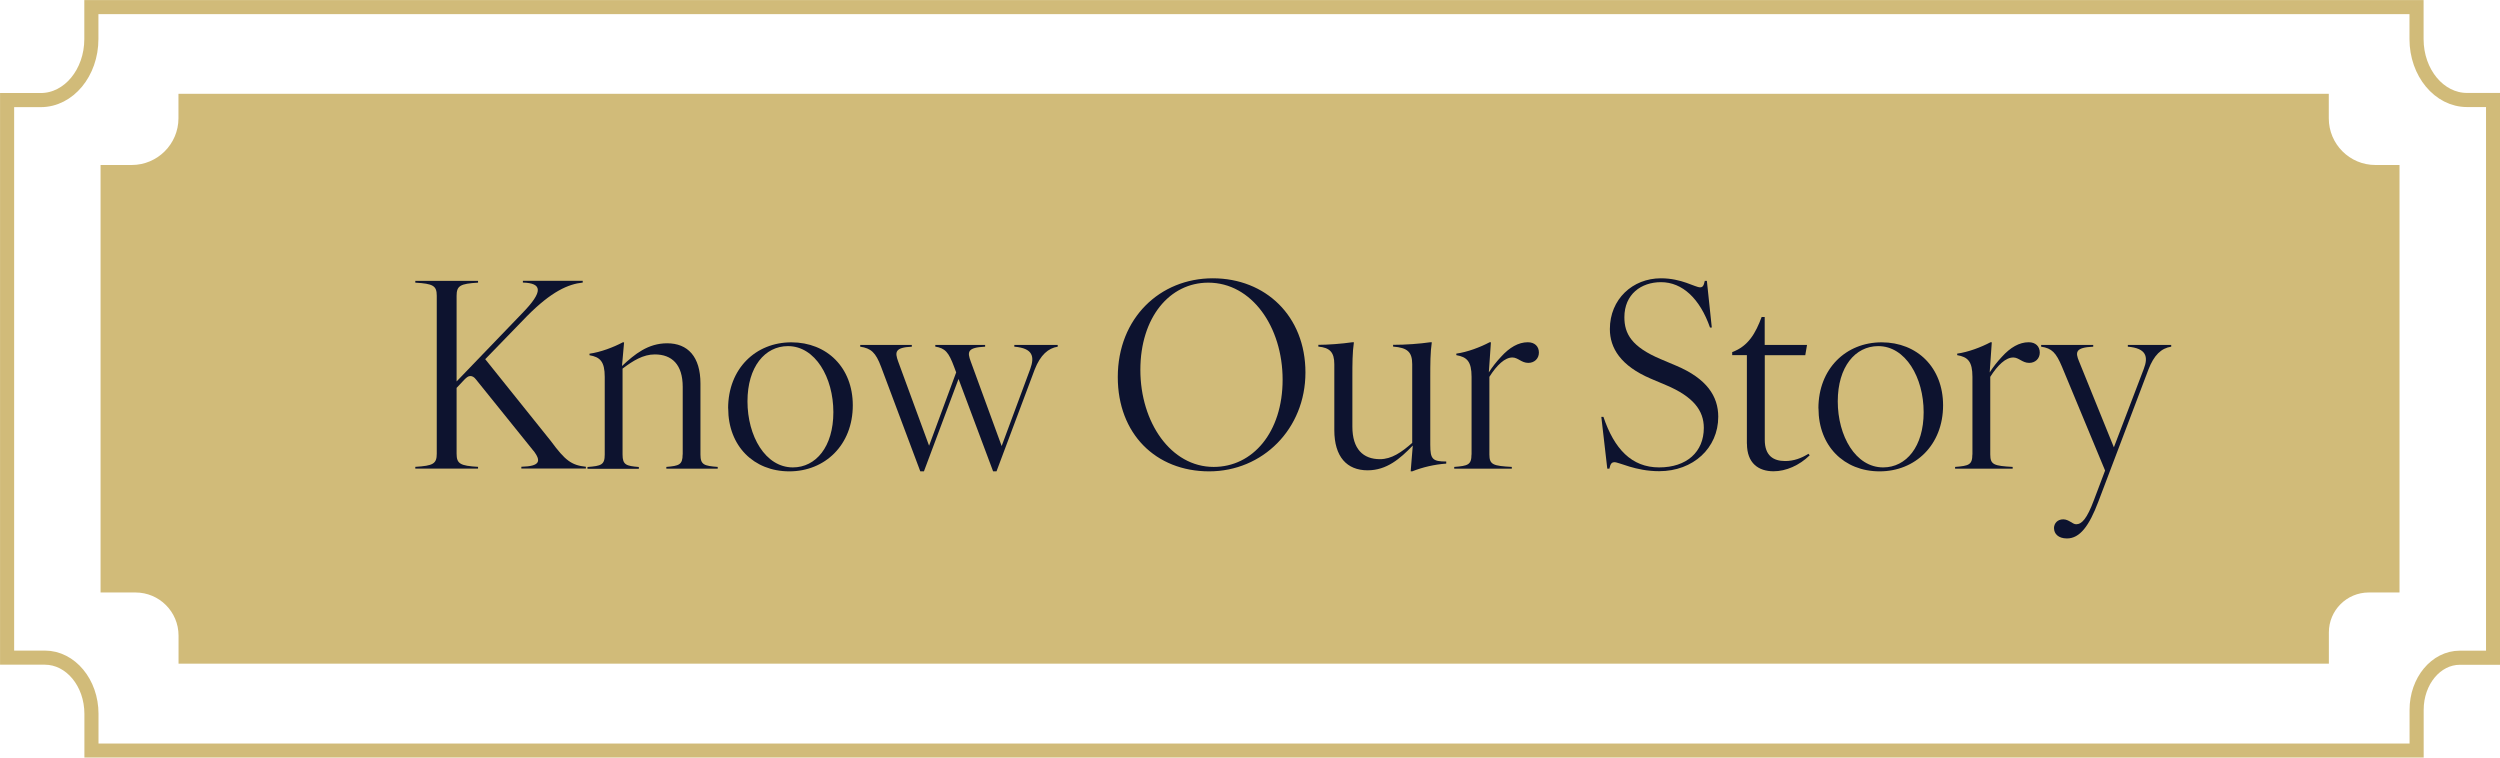 <svg xmlns="http://www.w3.org/2000/svg" id="Layer_2" data-name="Layer 2" viewBox="0 0 310.01 93.94"><defs><style>      .cls-1 {        fill: #0d132f;      }      .cls-1, .cls-2 {        stroke-width: 0px;      }      .cls-2 {        fill: #d1bb79;      }      .cls-3 {        fill: none;        stroke: #d1bb79;        stroke-miterlimit: 10;        stroke-width: 1.75px;      }    </style></defs><g id="Layer_1-2" data-name="Layer 1"><g><path class="cls-2" d="M297.54,20.46h-2.98c-3.19,0-5.78-2.59-5.78-5.78v-3.05H22.13v3.03c0,3.2-2.6,5.8-5.8,5.8h-3.86v53.01h4.33c2.95,0,5.34,2.39,5.34,5.34v3.49h266.65v-3.88c0-2.74,2.22-4.95,4.95-4.95h3.81V20.46Z"></path><path class="cls-3" d="M309.14,12.4h-3.22c-3.45,0-6.26-3.38-6.26-7.55V.88H11.33v3.96c0,4.18-2.81,7.57-6.27,7.57H.88v69.14h4.68c3.19,0,5.78,3.12,5.78,6.97v4.56h288.33v-5.06c0-3.57,2.4-6.46,5.36-6.46h4.12V12.4Z"></path><g><path class="cls-1" d="M66.19,55.95l-7.17-8.9c-.22-.29-.45-.42-.7-.42s-.45.16-.74.45l-.96,1.02v8.16c0,1.25.45,1.5,2.66,1.63v.22h-7.78v-.22c2.21-.13,2.66-.38,2.66-1.63v-19.58c0-1.25-.45-1.5-2.66-1.63v-.22h7.78v.22c-2.21.13-2.66.38-2.66,1.63v10.62l8.16-8.48c2.62-2.69,2.46-3.71.06-3.78v-.22h7.42v.22c-1.79.19-3.87,1.09-6.91,4.16l-5.18,5.34,8.13,10.14c1.79,2.43,2.56,3.01,4.35,3.2v.22h-8v-.22c2.4-.06,2.43-.74,1.54-1.95Z"></path><path class="cls-1" d="M84.66,56.36v-8.38c0-2.78-1.34-4.03-3.46-4.03-1.44,0-2.69.77-4,1.76v10.66c0,1.28.45,1.41,2.02,1.54v.22h-6.37v-.22c1.7-.13,2.14-.26,2.14-1.54v-9.63c0-1.92-.58-2.46-1.89-2.69v-.19c1.38-.19,2.98-.8,4.13-1.41h.16l-.26,2.94c1.57-1.47,3.23-2.82,5.6-2.82,2.56,0,4.13,1.66,4.13,4.99v8.8c0,1.28.45,1.41,2.14,1.54v.22h-6.37v-.22c1.57-.13,2.02-.26,2.02-1.54Z"></path><path class="cls-1" d="M90.29,50.64c0-4.93,3.42-8.19,7.84-8.19s7.62,3.14,7.62,7.81c0,4.93-3.46,8.19-7.87,8.19s-7.58-3.14-7.58-7.81ZM98.32,57.96c2.85,0,5.02-2.56,5.02-6.85s-2.24-8.19-5.63-8.19c-2.85,0-5.02,2.56-5.02,6.85s2.21,8.19,5.63,8.19Z"></path><path class="cls-1" d="M115.98,42.99v-.22h6.18v.22c-2.24.1-2.21.67-1.79,1.82l3.84,10.5,3.55-9.57c.54-1.5.35-2.56-1.98-2.75v-.22h5.38v.22c-1.18.19-2.14,1.02-2.85,2.82l-4.74,12.64h-.42l-4.29-11.46-4.29,11.46h-.45l-4.86-12.96c-.67-1.79-1.25-2.3-2.59-2.5v-.22h6.4v.22c-2.11.1-2.11.67-1.7,1.82l3.84,10.46,3.36-9.09-.26-.7c-.67-1.79-1.09-2.3-2.34-2.5Z"></path><path class="cls-1" d="M138.61,46.76c0-7.33,5.25-12.25,11.78-12.25s11.49,4.67,11.49,11.68-5.31,12.26-11.94,12.26-11.33-4.67-11.33-11.68ZM150.51,57.9c4.83,0,8.54-4.29,8.54-10.82s-3.81-12.03-9.22-12.03c-4.8,0-8.42,4.32-8.42,10.82s3.78,12.03,9.09,12.03Z"></path><path class="cls-1" d="M165.46,53.32v-8.16c0-1.5-.58-2.05-1.98-2.18v-.22c1.18,0,2.91-.13,4.22-.32h.19c-.19,1.25-.19,2.75-.19,4.29v6.18c0,2.78,1.34,4.03,3.42,4.03,1.44,0,2.69-.86,4-2.02v-9.76c0-1.5-.58-2.05-2.37-2.18v-.22c1.57,0,3.3-.13,4.61-.32h.19c-.19,1.25-.19,2.75-.19,4.29v8.45c0,1.76.29,2.05,1.98,2.05v.26c-1.47.1-2.94.45-4.22.96h-.19l.26-3.2c-1.57,1.63-3.23,3.07-5.6,3.07-2.56,0-4.13-1.66-4.13-4.99Z"></path><path class="cls-1" d="M182.48,56.36v-9.63c0-1.92-.58-2.46-1.89-2.69v-.19c1.38-.19,2.98-.8,4.13-1.41h.16l-.26,3.74c.45-.7.93-1.31,1.5-1.92,1.06-1.18,2.18-1.82,3.33-1.82.86,0,1.38.51,1.38,1.28s-.58,1.28-1.31,1.28c-.86,0-1.28-.67-1.98-.67-.93,0-1.92.93-2.85,2.4v9.63c0,1.28.48,1.41,2.78,1.54v.22h-7.14v-.22c1.7-.13,2.14-.26,2.14-1.54Z"></path><path class="cls-1" d="M200.18,57.32c-.32,0-.48.19-.61.8h-.26l-.74-6.43h.26c1.34,3.97,3.49,6.27,6.91,6.27s5.54-1.92,5.54-4.9c0-2.14-1.28-3.87-4.7-5.31l-1.89-.8c-3.74-1.6-5.06-3.81-5.06-6.14,0-3.71,2.82-6.3,6.33-6.3,2.59,0,4.22,1.12,4.86,1.12.32,0,.45-.19.58-.8h.26l.61,5.79h-.22c-1.25-3.58-3.42-5.63-6.08-5.63-2.46,0-4.54,1.5-4.54,4.35,0,2.05.9,3.68,4.54,5.21l1.89.8c3.78,1.6,5.21,3.78,5.21,6.33,0,3.87-3.1,6.75-7.33,6.75-2.94,0-4.93-1.12-5.57-1.12Z"></path><path class="cls-1" d="M216.62,55.02v-10.98h-1.82v-.38c2.02-.74,2.91-2.37,3.65-4.35h.38v3.46h5.25l-.22,1.28h-5.02v10.5c0,1.95,1.06,2.62,2.53,2.62,1.06,0,2.02-.35,2.88-.9l.16.19c-1.28,1.25-2.94,1.98-4.48,1.98-1.86,0-3.3-.99-3.3-3.42Z"></path><path class="cls-1" d="M225.49,50.64c0-4.93,3.42-8.19,7.84-8.19s7.62,3.14,7.62,7.81c0,4.93-3.46,8.19-7.87,8.19s-7.58-3.14-7.58-7.81ZM233.52,57.96c2.85,0,5.02-2.56,5.02-6.85s-2.24-8.19-5.63-8.19c-2.85,0-5.02,2.56-5.02,6.85s2.21,8.19,5.63,8.19Z"></path><path class="cls-1" d="M244.59,56.36v-9.63c0-1.92-.58-2.46-1.89-2.69v-.19c1.38-.19,2.98-.8,4.13-1.41h.16l-.26,3.74c.45-.7.93-1.31,1.5-1.92,1.06-1.18,2.18-1.82,3.33-1.82.86,0,1.38.51,1.38,1.28s-.58,1.28-1.31,1.28c-.86,0-1.28-.67-1.98-.67-.93,0-1.92.93-2.85,2.4v9.63c0,1.28.48,1.41,2.78,1.54v.22h-7.14v-.22c1.7-.13,2.14-.26,2.14-1.54Z"></path><path class="cls-1" d="M254.7,65.52c0-.64.45-1.12,1.15-1.12s1.15.61,1.6.61c.7,0,1.34-.67,2.21-3.01l1.38-3.65-5.34-12.86c-.74-1.76-1.25-2.3-2.59-2.5v-.22h6.46v.22c-2.21.1-2.24.67-1.76,1.82l4.32,10.66,3.71-9.73c.58-1.5.32-2.56-1.98-2.75v-.22h5.38v.22c-1.25.19-2.14,1.06-2.82,2.82l-6.21,16.38c-1.15,3.04-2.3,4.58-3.9,4.58-1.09,0-1.6-.61-1.6-1.25Z"></path></g></g></g></svg>